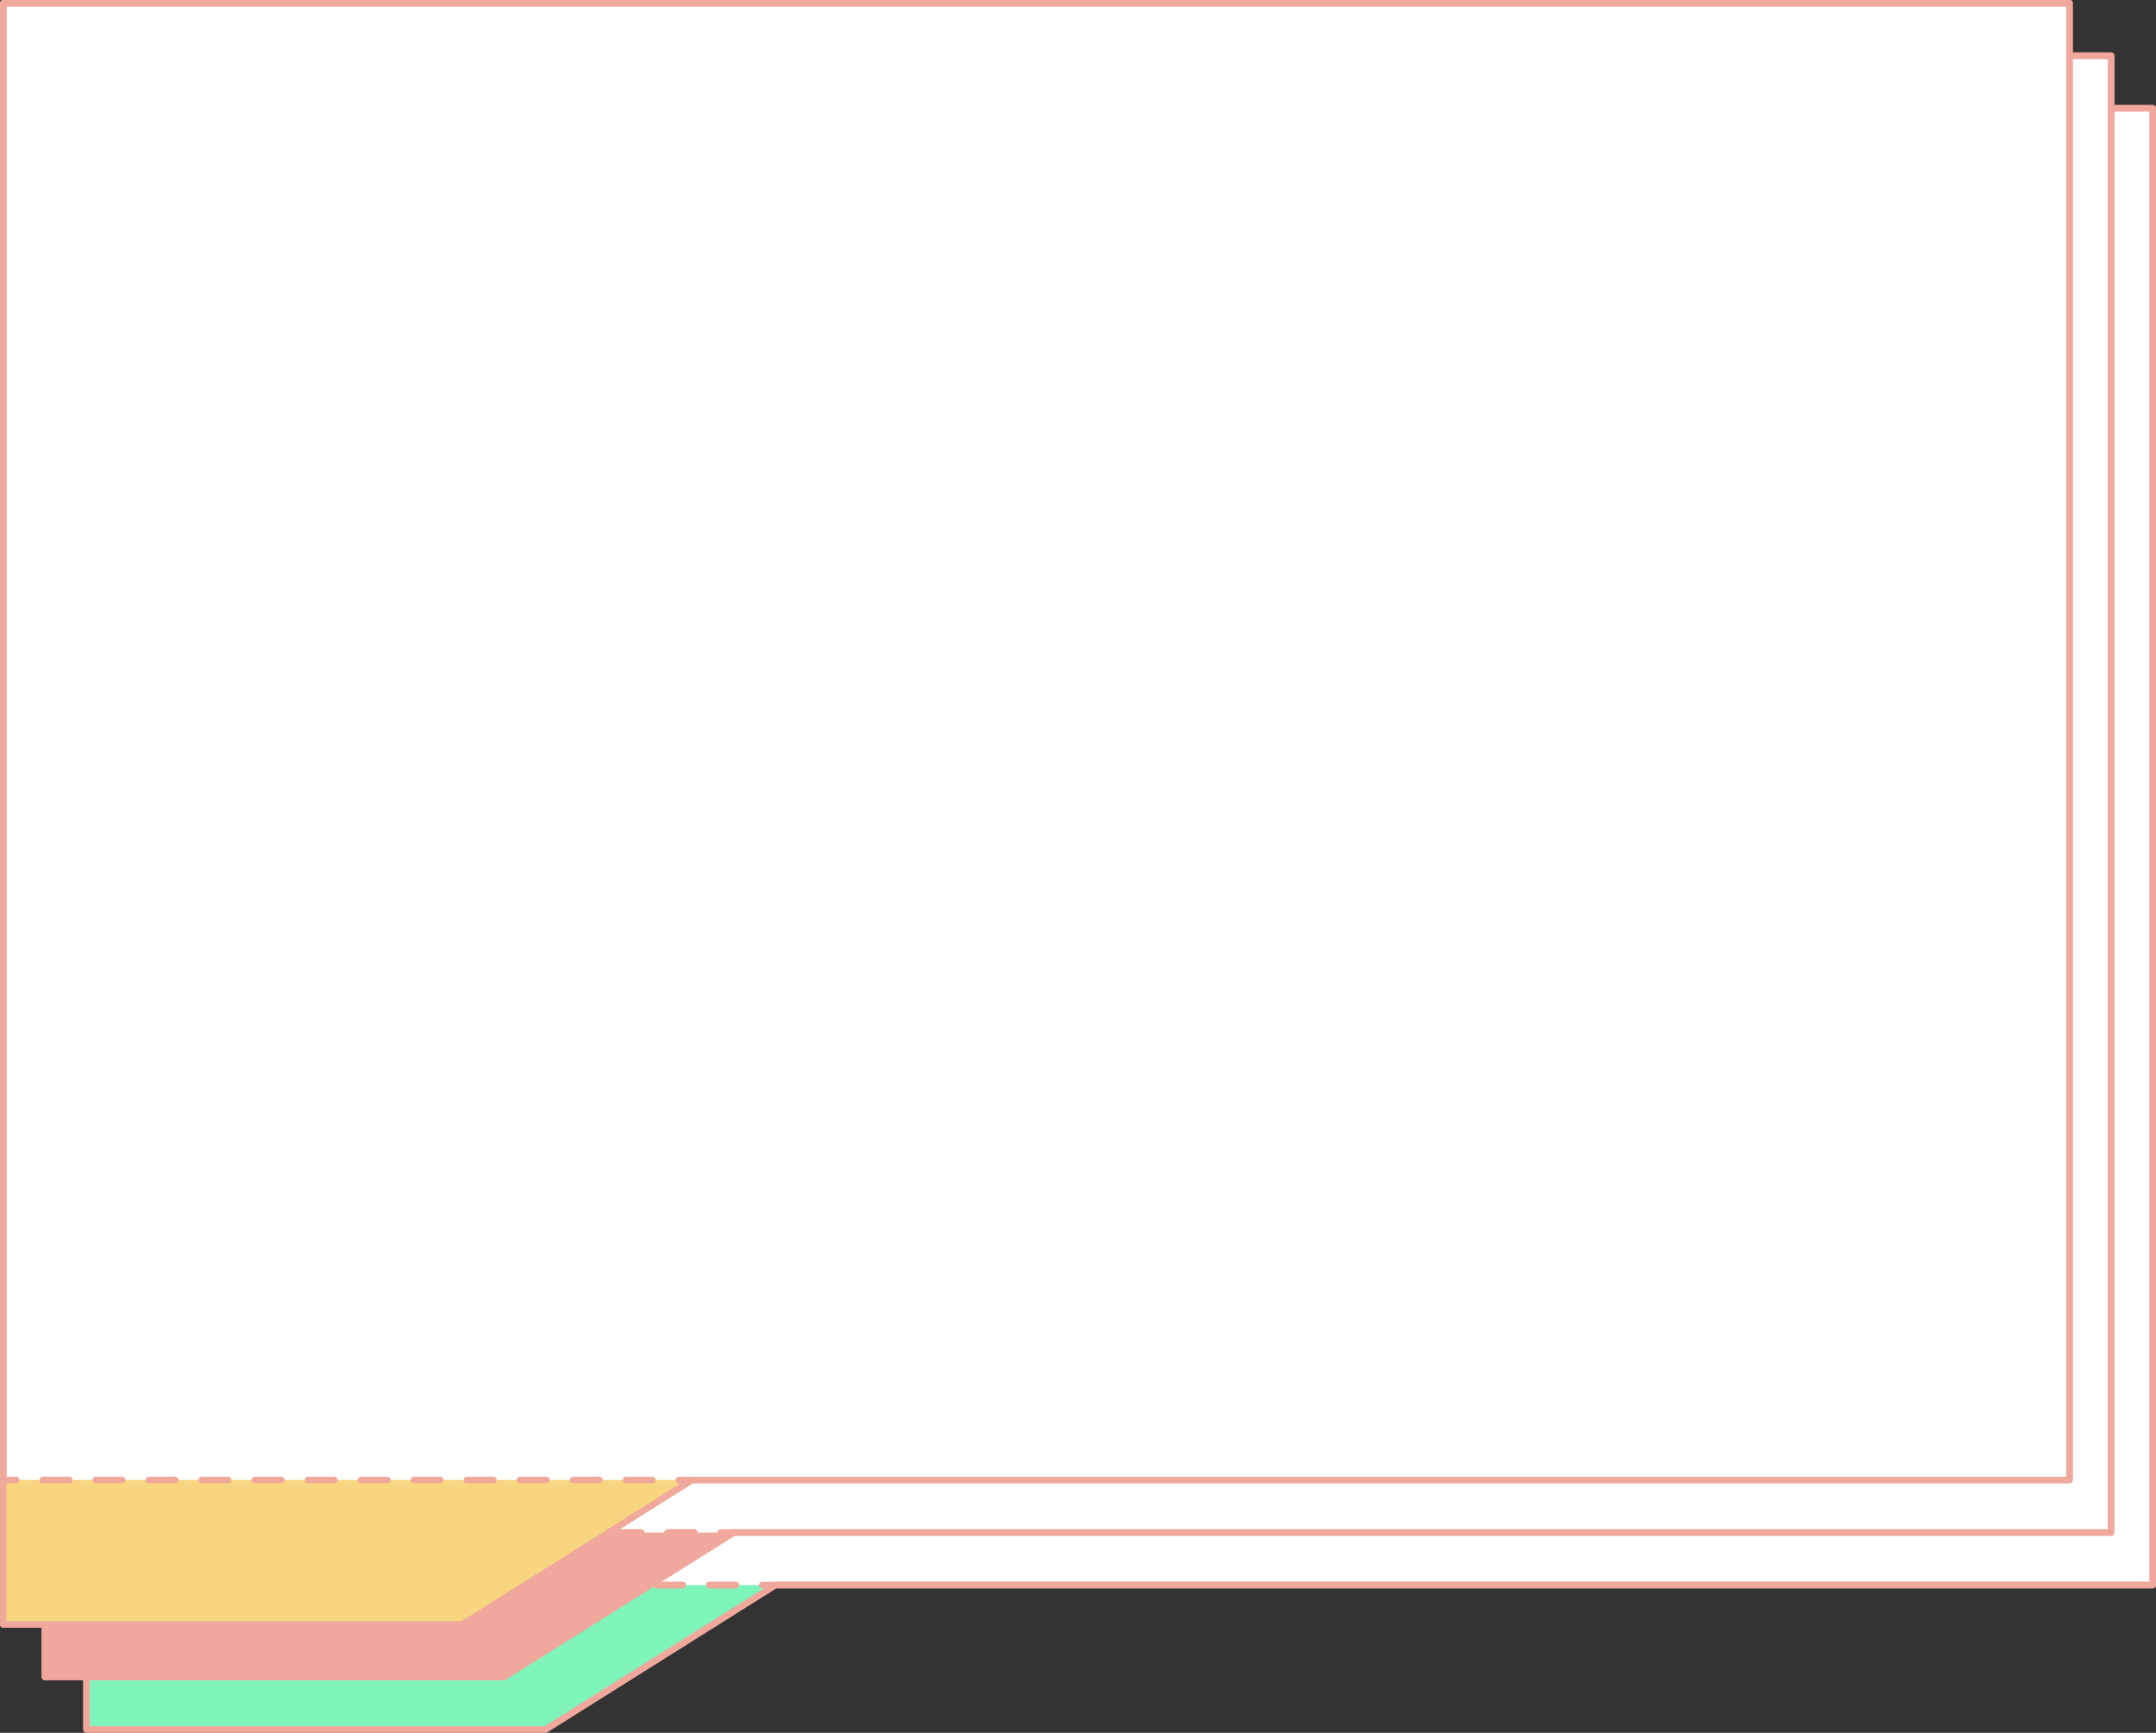 <?xml version="1.0" encoding="UTF-8" standalone="no"?><svg xmlns="http://www.w3.org/2000/svg" xmlns:xlink="http://www.w3.org/1999/xlink" data-name="Layer 1" fill="#000000" height="801.1" preserveAspectRatio="xMidYMid meet" version="1" viewBox="-1.5 99.5 997.0 801.1" width="997" zoomAndPan="magnify"><rect x="-1.5" y="99.5" width="997.0" height="801.1" fill="#333333" stroke="none"/><g id="change1_1"><path d="M38.52 149.55L38.52 557.78 38.52 832.03 38.52 899.03 250.85 899.03 357.01 832.29 994 832.29 994 832.03 994 557.78 994 149.55 38.52 149.55z" fill="#ffffff"/></g><g id="change2_1"><path d="M250.85,900.53H38.52A1.5,1.5,0,0,1,37,899V149.55a1.5,1.5,0,0,1,1.5-1.5H994a1.5,1.5,0,0,1,1.5,1.5V832.29a1.5,1.5,0,0,1-1.5,1.5H357.45l-105.8,66.5A1.44,1.44,0,0,1,250.85,900.53ZM40,897.53h210.4L356.22,831a1.48,1.48,0,0,1,.79-.23H992.5V151.05H40Z" fill="#f0a89c"/></g><g id="change3_1"><path d="M357.01 832.29L38.52 832.29 38.52 899.03 250.85 899.03 357.01 832.29z" fill="#7ef4bb"/></g><g id="change2_2"><path d="M357,833.79h-6a1.5,1.5,0,0,1,0-3h6a1.5,1.5,0,0,1,0,3Z" fill="#f0a89c"/></g><g id="change2_3"><path d="M338.75,833.79H326.5a1.5,1.5,0,0,1,0-3h12.25a1.5,1.5,0,0,1,0,3Zm-24.51,0H302a1.5,1.5,0,0,1,0-3h12.26a1.5,1.5,0,0,1,0,3Zm-24.52,0H277.46a1.5,1.5,0,0,1,0-3h12.26a1.5,1.5,0,0,1,0,3Zm-24.52,0H252.94a1.5,1.5,0,0,1,0-3H265.2a1.5,1.5,0,1,1,0,3Zm-24.52,0H228.42a1.5,1.5,0,0,1,0-3h12.26a1.5,1.5,0,1,1,0,3Zm-24.52,0H203.9a1.5,1.5,0,0,1,0-3h12.26a1.5,1.5,0,1,1,0,3Zm-24.52,0H179.38a1.5,1.5,0,0,1,0-3h12.26a1.5,1.5,0,0,1,0,3Zm-24.52,0H154.86a1.5,1.5,0,0,1,0-3h12.26a1.5,1.5,0,0,1,0,3Zm-24.52,0H130.34a1.5,1.5,0,0,1,0-3H142.6a1.5,1.5,0,1,1,0,3Zm-24.52,0H105.82a1.5,1.5,0,1,1,0-3h12.26a1.5,1.5,0,1,1,0,3Zm-24.52,0H81.3a1.5,1.5,0,1,1,0-3H93.56a1.5,1.5,0,0,1,0,3Zm-24.52,0H56.78a1.5,1.5,0,1,1,0-3H69a1.5,1.5,0,0,1,0,3Z" fill="#f0a89c"/></g><g id="change2_4"><path d="M44.52,833.79h-6a1.5,1.5,0,1,1,0-3h6a1.5,1.5,0,0,1,0,3Z" fill="#f0a89c"/></g><g id="change2_5"><path d="M338.75,833.79H326.5a1.5,1.5,0,0,1,0-3h12.25a1.5,1.5,0,0,1,0,3Zm-24.51,0H302a1.5,1.5,0,0,1,0-3h12.26a1.5,1.5,0,0,1,0,3Zm-24.52,0H277.46a1.5,1.5,0,0,1,0-3h12.26a1.5,1.5,0,0,1,0,3Zm-24.52,0H252.94a1.5,1.5,0,0,1,0-3H265.2a1.5,1.5,0,1,1,0,3Zm-24.52,0H228.42a1.5,1.5,0,0,1,0-3h12.26a1.5,1.5,0,1,1,0,3Zm-24.52,0H203.9a1.5,1.5,0,0,1,0-3h12.26a1.5,1.5,0,1,1,0,3Zm-24.52,0H179.38a1.5,1.5,0,0,1,0-3h12.26a1.5,1.5,0,0,1,0,3Zm-24.52,0H154.86a1.5,1.5,0,0,1,0-3h12.26a1.5,1.5,0,0,1,0,3Zm-24.52,0H130.34a1.5,1.5,0,0,1,0-3H142.6a1.5,1.5,0,1,1,0,3Zm-24.52,0H105.82a1.5,1.5,0,1,1,0-3h12.26a1.5,1.5,0,1,1,0,3Zm-24.52,0H81.3a1.5,1.5,0,1,1,0-3H93.56a1.5,1.5,0,0,1,0,3Zm-24.52,0H56.78a1.5,1.5,0,1,1,0-3H69a1.5,1.5,0,0,1,0,3Z" fill="#f0a89c"/></g><g id="change2_6"><path d="M250.85,900.53H38.52A1.5,1.5,0,0,1,37,899V149.55a1.5,1.5,0,0,1,1.5-1.5H994a1.5,1.5,0,0,1,1.5,1.5V832.29a1.5,1.5,0,0,1-1.5,1.5H357.45l-105.8,66.5A1.44,1.44,0,0,1,250.85,900.53ZM40,897.53h210.4L356.22,831a1.48,1.48,0,0,1,.79-.23H992.5V151.05H40Z" fill="#f0a89c"/></g><g id="change1_2"><path d="M19.26 125.26L19.26 533.5 19.26 807.74 19.26 874.74 231.59 874.74 337.75 808 974.74 808 974.74 807.74 974.74 533.5 974.74 125.26 19.26 125.26z" fill="#ffffff"/></g><g id="change2_7"><path d="M231.59,876.24H19.26a1.5,1.5,0,0,1-1.5-1.5V125.26a1.5,1.5,0,0,1,1.5-1.5H974.74a1.5,1.5,0,0,1,1.5,1.5V808a1.5,1.5,0,0,1-1.5,1.5H338.19L232.39,876A1.52,1.52,0,0,1,231.59,876.24Zm-210.83-3h210.4L337,806.73a1.46,1.46,0,0,1,.79-.23H973.24V126.76H20.76Z" fill="#f0a89c"/></g><g id="change4_1"><path d="M337.75 808L19.26 808 19.26 874.74 231.59 874.74 337.75 808z" fill="#f0a89c"/></g><g id="change2_8"><path d="M337.75,809.5h-6a1.5,1.5,0,0,1,0-3h6a1.5,1.5,0,0,1,0,3Z" fill="#f0a89c"/></g><g id="change2_9"><path d="M319.49,809.5H307.23a1.5,1.5,0,0,1,0-3h12.26a1.5,1.5,0,0,1,0,3Zm-24.52,0H282.71a1.5,1.5,0,0,1,0-3H295a1.5,1.5,0,0,1,0,3Zm-24.51,0H258.2a1.5,1.5,0,0,1,0-3h12.26a1.5,1.5,0,1,1,0,3Zm-24.52,0H233.68a1.5,1.5,0,0,1,0-3h12.26a1.5,1.5,0,1,1,0,3Zm-24.52,0H209.16a1.5,1.5,0,1,1,0-3h12.26a1.5,1.5,0,1,1,0,3Zm-24.52,0H184.64a1.5,1.5,0,0,1,0-3H196.9a1.5,1.5,0,0,1,0,3Zm-24.52,0H160.12a1.5,1.5,0,0,1,0-3h12.26a1.5,1.5,0,0,1,0,3Zm-24.52,0H135.6a1.5,1.5,0,0,1,0-3h12.26a1.5,1.5,0,0,1,0,3Zm-24.52,0H111.08a1.5,1.5,0,0,1,0-3h12.26a1.5,1.5,0,1,1,0,3Zm-24.52,0H86.56a1.5,1.5,0,1,1,0-3H98.82a1.5,1.5,0,0,1,0,3Zm-24.52,0H62a1.5,1.5,0,1,1,0-3H74.3a1.5,1.5,0,0,1,0,3Zm-24.52,0H37.52a1.5,1.5,0,1,1,0-3H49.78a1.5,1.5,0,0,1,0,3Z" fill="#f0a89c"/></g><g id="change2_10"><path d="M25.26,809.5h-6a1.5,1.5,0,1,1,0-3h6a1.5,1.5,0,0,1,0,3Z" fill="#f0a89c"/></g><g id="change2_11"><path d="M319.49,809.5H307.23a1.5,1.5,0,0,1,0-3h12.26a1.5,1.5,0,0,1,0,3Zm-24.51,0H282.72a1.5,1.5,0,0,1,0-3H295a1.5,1.5,0,0,1,0,3Zm-24.52,0H258.2a1.5,1.5,0,0,1,0-3h12.26a1.5,1.5,0,1,1,0,3Zm-24.52,0H233.68a1.5,1.5,0,0,1,0-3h12.26a1.5,1.5,0,1,1,0,3Zm-24.52,0H209.16a1.5,1.5,0,1,1,0-3h12.26a1.5,1.5,0,1,1,0,3Zm-24.52,0H184.64a1.5,1.5,0,0,1,0-3H196.9a1.5,1.5,0,0,1,0,3Zm-24.52,0H160.12a1.5,1.5,0,0,1,0-3h12.26a1.5,1.5,0,0,1,0,3Zm-24.52,0H135.6a1.5,1.5,0,0,1,0-3h12.26a1.5,1.5,0,0,1,0,3Zm-24.52,0H111.08a1.5,1.5,0,0,1,0-3h12.26a1.5,1.5,0,1,1,0,3Zm-24.52,0H86.56a1.5,1.5,0,1,1,0-3H98.82a1.5,1.5,0,0,1,0,3Zm-24.52,0H62a1.5,1.5,0,1,1,0-3H74.3a1.5,1.5,0,0,1,0,3Zm-24.52,0H37.52a1.5,1.5,0,1,1,0-3H49.78a1.5,1.5,0,0,1,0,3Z" fill="#f0a89c"/></g><g id="change2_12"><path d="M231.59,876.24H19.26a1.5,1.5,0,0,1-1.5-1.5V125.26a1.5,1.5,0,0,1,1.5-1.5H974.74a1.5,1.5,0,0,1,1.5,1.5V808a1.5,1.5,0,0,1-1.5,1.5H338.19L232.39,876A1.52,1.52,0,0,1,231.59,876.24Zm-210.83-3h210.4L337,806.73a1.46,1.46,0,0,1,.79-.23H973.24V126.76H20.76Z" fill="#f0a89c"/></g><g id="change1_3"><path d="M0 100.97L0 509.21 0 783.46 0 850.45 212.33 850.45 318.49 783.72 955.48 783.72 955.48 783.46 955.48 509.21 955.48 100.97 0 100.97z" fill="#ffffff"/></g><g id="change2_13"><path d="M212.33,852H0a1.5,1.5,0,0,1-1.5-1.5V101A1.5,1.5,0,0,1,0,99.47H955.48A1.5,1.5,0,0,1,957,101V783.72a1.5,1.5,0,0,1-1.5,1.5H318.92l-105.79,66.5A1.52,1.52,0,0,1,212.33,852ZM1.5,849H211.9l105.79-66.5a1.52,1.52,0,0,1,.8-.23H954V102.47H1.5Z" fill="#f0a89c"/></g><g id="change5_1"><path d="M318.49 783.72L0 783.72 0 850.45 212.33 850.45 318.49 783.72z" fill="#f8d67f"/></g><g id="change2_14"><path d="M318.49,785.22h-6a1.5,1.5,0,0,1,0-3h6a1.5,1.5,0,0,1,0,3Z" fill="#f0a89c"/></g><g id="change2_15"><path d="M300.23,785.22H288a1.5,1.5,0,0,1,0-3h12.26a1.5,1.5,0,0,1,0,3Zm-24.52,0H263.45a1.5,1.5,0,0,1,0-3h12.26a1.5,1.5,0,1,1,0,3Zm-24.52,0H238.93a1.5,1.5,0,0,1,0-3h12.26a1.5,1.5,0,1,1,0,3Zm-24.52,0H214.41a1.5,1.5,0,1,1,0-3h12.26a1.5,1.5,0,0,1,0,3Zm-24.51,0H189.9a1.5,1.5,0,1,1,0-3h12.26a1.5,1.5,0,0,1,0,3Zm-24.52,0H165.38a1.5,1.5,0,0,1,0-3h12.26a1.5,1.5,0,0,1,0,3Zm-24.52,0H140.86a1.5,1.5,0,0,1,0-3h12.26a1.5,1.5,0,0,1,0,3Zm-24.52,0H116.34a1.5,1.5,0,0,1,0-3H128.6a1.5,1.5,0,1,1,0,3Zm-24.52,0H91.82a1.5,1.5,0,1,1,0-3h12.26a1.5,1.5,0,1,1,0,3Zm-24.52,0H67.3a1.5,1.5,0,1,1,0-3H79.56a1.5,1.5,0,0,1,0,3Zm-24.52,0H42.78a1.5,1.5,0,1,1,0-3H55a1.5,1.5,0,0,1,0,3Zm-24.52,0H18.26a1.5,1.5,0,1,1,0-3H30.52a1.5,1.5,0,1,1,0,3Z" fill="#f0a89c"/></g><g id="change2_16"><path d="M6,785.22H0a1.5,1.5,0,0,1-1.5-1.5,1.5,1.5,0,0,1,1.5-1.5H6a1.5,1.5,0,0,1,0,3Z" fill="#f0a89c"/></g><g id="change2_17"><path d="M212.33,852H0a1.5,1.5,0,0,1-1.5-1.5V101A1.5,1.5,0,0,1,0,99.47H955.48A1.5,1.5,0,0,1,957,101V783.72a1.5,1.5,0,0,1-1.5,1.5H318.92l-105.79,66.5A1.52,1.52,0,0,1,212.33,852ZM1.5,849H211.9l105.79-66.5a1.52,1.52,0,0,1,.8-.23H954V102.47H1.5Z" fill="#f0a89c"/></g></svg>